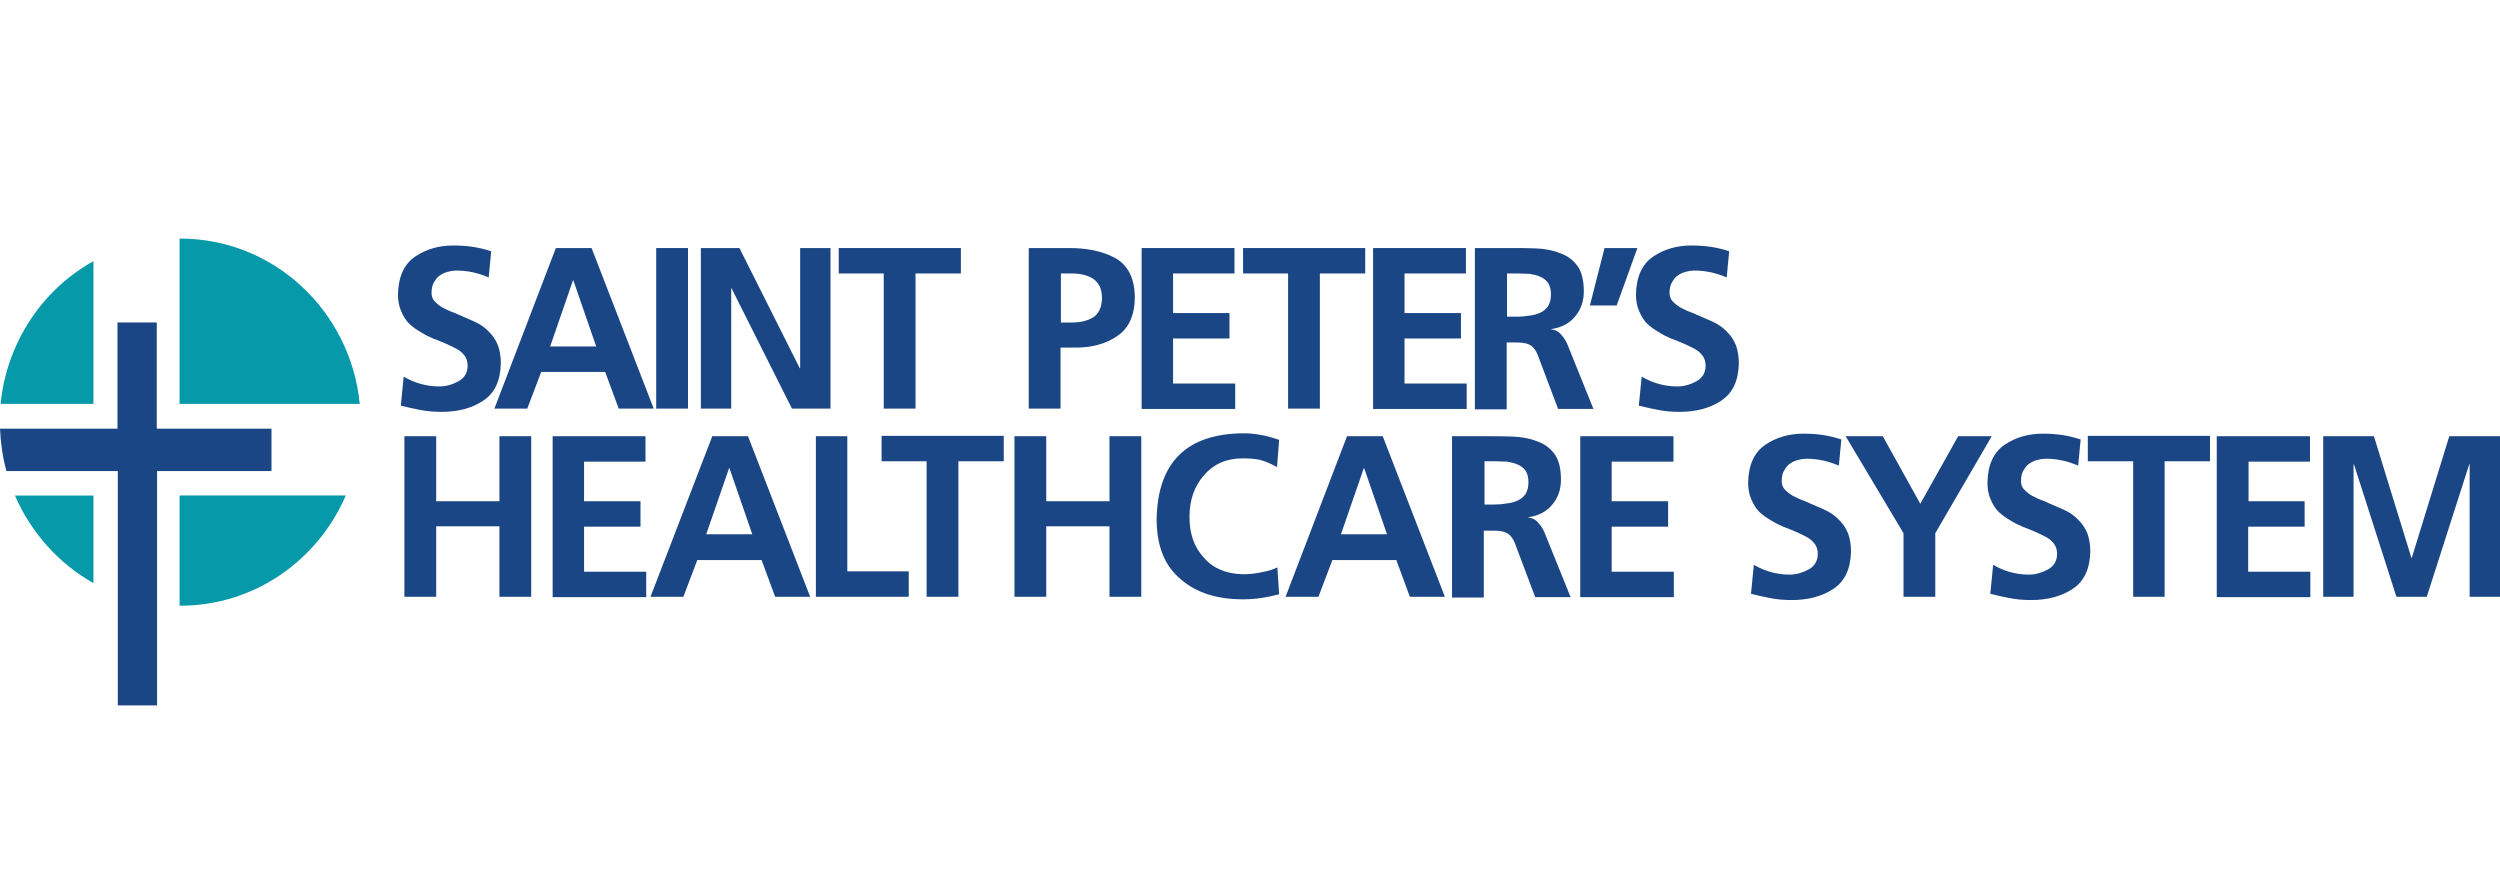 <svg width="241" height="85" viewBox="0 0 241 85" fill="none" xmlns="http://www.w3.org/2000/svg">
<path d="M1.439 47.769C2.996 51.352 5.664 54.335 9.008 56.212V47.769H1.439Z" fill="#0699A9"/>
<path d="M34.68 38.934C33.799 29.983 26.406 23 17.371 23H17.312V38.934H34.684H34.68Z" fill="#0699A9"/>
<path d="M17.312 58.391H17.371C24.502 58.391 30.634 54.034 33.334 47.766H17.312V58.391Z" fill="#0699A9"/>
<path d="M9.008 25.178C4.108 27.892 0.644 32.998 0.059 38.934H9.008V25.178Z" fill="#0699A9"/>
<path d="M15.109 31.086H11.325V41.322H0C0.059 42.723 0.265 44.096 0.616 45.409H11.356V68H15.14V45.409H26.172V41.322H15.112V31.086H15.109Z" fill="#1B4685"/>
<path d="M47.11 26.747C46.146 26.327 45.113 26.082 44.011 26.082C43.736 26.082 43.495 26.117 43.219 26.187C42.944 26.257 42.668 26.362 42.427 26.537C42.186 26.677 42.014 26.922 41.842 27.203C41.67 27.483 41.601 27.833 41.601 28.253C41.601 28.568 41.704 28.848 41.911 29.058C42.117 29.269 42.358 29.479 42.668 29.654C43.013 29.829 43.357 30.004 43.77 30.144C44.149 30.319 44.562 30.494 44.975 30.669C45.389 30.845 45.802 31.02 46.18 31.23C46.594 31.475 46.938 31.755 47.248 32.105C47.558 32.42 47.799 32.806 48.005 33.296C48.178 33.786 48.281 34.346 48.281 35.012C48.246 36.693 47.696 37.883 46.594 38.619C45.492 39.354 44.149 39.704 42.565 39.704C41.773 39.704 41.119 39.634 40.568 39.529C40.017 39.424 39.363 39.284 38.64 39.109L38.915 36.307C39.983 36.938 41.153 37.253 42.358 37.253C42.978 37.253 43.598 37.078 44.183 36.763C44.769 36.448 45.079 35.922 45.079 35.257C45.079 34.872 44.975 34.557 44.803 34.311C44.596 34.031 44.355 33.821 44.046 33.646C43.391 33.296 42.599 32.946 41.739 32.63C41.325 32.455 40.912 32.245 40.533 32C40.155 31.79 39.776 31.51 39.432 31.195C39.122 30.88 38.881 30.494 38.674 30.004C38.468 29.549 38.364 28.988 38.364 28.393C38.399 26.677 38.95 25.451 40.051 24.716C41.084 24.016 42.324 23.666 43.701 23.666C45.079 23.666 46.215 23.841 47.351 24.226L47.11 26.747Z" fill="#1B4685"/>
<path d="M53.584 23.911H57.027L63.018 39.389H59.644L58.335 35.852H52.172L50.829 39.389H47.661L53.584 23.911ZM55.271 27.027H55.236L53.033 33.401H57.474L55.271 27.027Z" fill="#1B4685"/>
<path d="M63.259 23.911H66.323V39.389H63.259V23.911Z" fill="#1B4685"/>
<path d="M67.528 23.911H71.281L77.101 35.502H77.135V23.911H80.062V39.389H76.343L70.524 27.798H70.49V39.389H67.563V23.911H67.528Z" fill="#1B4685"/>
<path d="M85.226 26.362H80.853V23.911H92.629V26.362H88.257V39.389H85.192V26.362H85.226Z" fill="#1B4685"/>
<path d="M99.172 23.911H103.028C104.75 23.911 106.231 24.191 107.47 24.856C108.71 25.521 109.364 26.782 109.398 28.603C109.398 30.389 108.813 31.65 107.711 32.385C106.609 33.156 105.198 33.541 103.51 33.506H102.236V39.389H99.172V23.911ZM102.236 31.09H103.304C104.096 31.09 104.784 30.95 105.37 30.599C105.921 30.249 106.196 29.654 106.231 28.778C106.231 28.323 106.162 27.938 106.024 27.623C105.852 27.308 105.645 27.062 105.404 26.887C104.853 26.537 104.165 26.362 103.338 26.362H102.271V31.09H102.236Z" fill="#1B4685"/>
<path d="M110.019 23.911H119.005V26.362H113.083V30.179H118.523V32.63H113.083V36.973H119.074V39.424H110.053V23.911H110.019Z" fill="#1B4685"/>
<path d="M124.205 26.362H119.832V23.911H131.608V26.362H127.235V39.389H124.171V26.362H124.205Z" fill="#1B4685"/>
<path d="M132.331 23.911H141.318V26.362H135.396V30.179H140.836V32.63H135.396V36.973H141.387V39.424H132.365V23.911H132.331Z" fill="#1B4685"/>
<path d="M142.248 23.911H145.553C146.379 23.911 147.24 23.911 148.067 23.946C148.893 23.981 149.685 24.121 150.374 24.401C151.097 24.646 151.648 25.066 152.061 25.627C152.474 26.187 152.681 27.027 152.681 28.113C152.681 29.023 152.405 29.829 151.854 30.494C151.303 31.16 150.546 31.58 149.547 31.72V31.755C149.96 31.79 150.305 32 150.546 32.315C150.821 32.63 151.028 32.981 151.166 33.366L153.61 39.424H150.201L148.377 34.592C148.204 34.031 147.963 33.611 147.653 33.366C147.344 33.121 146.896 33.016 146.242 33.016H145.243V39.459H142.179V23.911H142.248ZM145.278 30.529H146.276C146.655 30.529 147.068 30.494 147.447 30.424C147.826 30.389 148.17 30.284 148.48 30.144C148.79 30.004 149.031 29.794 149.237 29.514C149.41 29.234 149.513 28.848 149.513 28.393C149.513 27.903 149.41 27.553 149.237 27.273C149.031 26.992 148.79 26.817 148.48 26.677C148.17 26.537 147.826 26.467 147.447 26.397C147.068 26.397 146.655 26.362 146.276 26.362H145.278V30.529Z" fill="#1B4685"/>
<path d="M154.677 23.911H157.845L155.848 29.444H153.266L154.677 23.911Z" fill="#1B4685"/>
<path d="M166.453 26.747C165.489 26.327 164.456 26.082 163.354 26.082C163.079 26.082 162.837 26.117 162.562 26.187C162.287 26.257 162.011 26.362 161.77 26.537C161.529 26.677 161.357 26.922 161.185 27.203C161.013 27.483 160.944 27.833 160.944 28.253C160.944 28.568 161.047 28.848 161.254 29.058C161.46 29.269 161.701 29.479 162.011 29.654C162.355 29.829 162.7 30.004 163.113 30.144C163.492 30.319 163.905 30.494 164.318 30.669C164.731 30.845 165.144 31.02 165.523 31.23C165.936 31.475 166.281 31.755 166.591 32.105C166.901 32.42 167.142 32.806 167.348 33.296C167.52 33.786 167.624 34.346 167.624 35.012C167.589 36.693 167.038 37.883 165.936 38.619C164.835 39.354 163.492 39.704 161.908 39.704C161.116 39.704 160.462 39.634 159.911 39.529C159.36 39.424 158.706 39.284 157.982 39.109L158.258 36.307C159.325 36.938 160.496 37.253 161.701 37.253C162.321 37.253 162.941 37.078 163.526 36.763C164.111 36.448 164.421 35.922 164.421 35.257C164.421 34.872 164.318 34.557 164.146 34.311C163.939 34.031 163.698 33.821 163.388 33.646C162.734 33.296 161.942 32.946 161.081 32.63C160.668 32.455 160.255 32.245 159.876 32C159.498 31.79 159.119 31.51 158.774 31.195C158.465 30.88 158.224 30.494 158.017 30.004C157.81 29.549 157.707 28.988 157.707 28.393C157.741 26.677 158.292 25.451 159.394 24.716C160.427 24.016 161.667 23.666 163.044 23.666C164.421 23.666 165.558 23.841 166.694 24.226L166.453 26.747Z" fill="#1B4685"/>
<path d="M38.984 42.051H42.049V48.319H48.143V42.051H51.208V57.529H48.143V50.736H42.049V57.529H38.984V42.051Z" fill="#1B4685"/>
<path d="M53.239 42.051H62.226V44.502H56.304V48.319H61.744V50.771H56.304V55.113H62.295V57.564H53.274V42.051H53.239Z" fill="#1B4685"/>
<path d="M68.665 42.051H72.108L78.099 57.529H74.725L73.416 53.992H67.219L65.876 57.529H62.708L68.665 42.051ZM70.318 45.133H70.283L68.079 51.506H72.521L70.318 45.133Z" fill="#1B4685"/>
<path d="M78.616 42.051H81.681V55.078H87.603V57.529H78.651V42.051H78.616Z" fill="#1B4685"/>
<path d="M89.359 44.467H84.986V42.016H96.762V44.467H92.389V57.529H89.325V44.467H89.359Z" fill="#1B4685"/>
<path d="M97.795 42.051H100.859V48.319H106.954V42.051H110.018V57.529H106.954V50.736H100.859V57.529H97.795V42.051Z" fill="#1B4685"/>
<path d="M123.309 57.284C122.173 57.599 121.002 57.774 119.832 57.774C117.318 57.774 115.321 57.144 113.84 55.848C112.291 54.588 111.499 52.662 111.499 50.035C111.602 44.572 114.391 41.806 119.866 41.77C120.968 41.77 122.104 41.981 123.309 42.401L123.103 45.027C122.552 44.712 121.967 44.467 121.45 44.327C120.899 44.222 120.383 44.187 119.797 44.187C118.213 44.187 116.974 44.747 116.079 45.798C115.149 46.848 114.667 48.179 114.667 49.825C114.667 51.471 115.114 52.732 116.044 53.747C116.939 54.798 118.213 55.323 119.832 55.358C120.451 55.358 121.071 55.288 121.691 55.148C122.311 55.043 122.793 54.868 123.137 54.693L123.309 57.284Z" fill="#1B4685"/>
<path d="M129.852 42.051H133.295L139.287 57.529H135.912L134.604 53.992H128.44L127.097 57.529H123.93L129.852 42.051ZM131.505 45.133H131.47L129.267 51.506H133.709L131.505 45.133Z" fill="#1B4685"/>
<path d="M140.043 42.051H143.349C144.175 42.051 145.036 42.051 145.863 42.086C146.689 42.121 147.481 42.261 148.17 42.541C148.893 42.786 149.444 43.206 149.857 43.767C150.27 44.327 150.477 45.167 150.477 46.253C150.477 47.164 150.201 47.969 149.65 48.634C149.099 49.3 148.342 49.72 147.343 49.86V49.895C147.756 49.93 148.101 50.14 148.342 50.456C148.617 50.771 148.824 51.121 148.961 51.506L151.406 57.564H147.997L146.172 52.732C146 52.171 145.759 51.751 145.449 51.506C145.139 51.261 144.692 51.156 144.038 51.156H143.039V57.599H139.975V42.051H140.043ZM143.108 48.634H144.107C144.485 48.634 144.898 48.599 145.277 48.529C145.656 48.494 146 48.389 146.31 48.249C146.62 48.109 146.861 47.899 147.068 47.619C147.24 47.339 147.343 46.953 147.343 46.498C147.343 46.008 147.24 45.658 147.068 45.378C146.861 45.097 146.62 44.922 146.31 44.782C146 44.642 145.656 44.572 145.277 44.502C144.898 44.502 144.485 44.467 144.107 44.467H143.108V48.634Z" fill="#1B4685"/>
<path d="M152.336 42.051H161.323V44.502H155.366V48.319H160.806V50.771H155.366V55.113H161.357V57.564H152.336V42.051Z" fill="#1B4685"/>
<path d="M177.265 44.887C176.301 44.467 175.268 44.222 174.166 44.222C173.891 44.222 173.65 44.257 173.375 44.327C173.099 44.397 172.824 44.502 172.583 44.677C172.342 44.817 172.169 45.062 171.997 45.343C171.825 45.623 171.756 45.973 171.756 46.393C171.756 46.708 171.859 46.989 172.066 47.199C172.273 47.409 172.514 47.619 172.824 47.794C173.168 47.969 173.512 48.144 173.925 48.284C174.304 48.459 174.717 48.635 175.131 48.81C175.544 48.985 175.957 49.16 176.336 49.37C176.749 49.615 177.093 49.895 177.403 50.245C177.713 50.56 177.954 50.946 178.161 51.436C178.333 51.926 178.436 52.487 178.436 53.152C178.402 54.833 177.851 56.024 176.749 56.759C175.647 57.494 174.304 57.845 172.72 57.845C171.928 57.845 171.274 57.775 170.723 57.669C170.172 57.564 169.518 57.424 168.795 57.249L169.07 54.448C170.138 55.078 171.309 55.393 172.514 55.393C173.133 55.393 173.753 55.218 174.339 54.903C174.924 54.588 175.234 54.062 175.234 53.397C175.234 53.012 175.131 52.697 174.958 52.452C174.752 52.171 174.511 51.961 174.201 51.786C173.547 51.436 172.755 51.086 171.894 50.771C171.481 50.596 171.068 50.385 170.689 50.14C170.31 49.93 169.931 49.65 169.587 49.335C169.277 49.02 169.036 48.635 168.829 48.144C168.623 47.689 168.52 47.129 168.52 46.533C168.554 44.817 169.105 43.592 170.207 42.856C171.24 42.156 172.479 41.806 173.857 41.806C175.234 41.806 176.37 41.981 177.506 42.366L177.265 44.887Z" fill="#1B4685"/>
<path d="M183.498 51.401L177.92 42.051H181.501L185.116 48.564L188.766 42.051H192.003L186.562 51.401V57.529H183.498V51.401Z" fill="#1B4685"/>
<path d="M200.335 44.887C199.371 44.467 198.338 44.222 197.236 44.222C196.96 44.222 196.719 44.257 196.444 44.327C196.168 44.397 195.893 44.502 195.652 44.677C195.411 44.817 195.239 45.062 195.067 45.343C194.894 45.623 194.826 45.973 194.826 46.393C194.826 46.708 194.929 46.989 195.135 47.199C195.342 47.409 195.583 47.619 195.893 47.794C196.237 47.969 196.582 48.144 196.995 48.284C197.374 48.459 197.787 48.635 198.2 48.81C198.613 48.985 199.026 49.16 199.405 49.37C199.818 49.615 200.163 49.895 200.472 50.245C200.782 50.56 201.023 50.946 201.23 51.436C201.402 51.926 201.505 52.487 201.505 53.152C201.471 54.833 200.92 56.024 199.818 56.759C198.716 57.494 197.374 57.845 195.79 57.845C194.998 57.845 194.343 57.775 193.793 57.669C193.242 57.564 192.587 57.424 191.864 57.249L192.14 54.448C193.207 55.078 194.378 55.393 195.583 55.393C196.203 55.393 196.823 55.218 197.408 54.903C197.993 54.588 198.303 54.062 198.303 53.397C198.303 53.012 198.2 52.697 198.028 52.452C197.821 52.171 197.58 51.961 197.27 51.786C196.616 51.436 195.824 51.086 194.963 50.771C194.55 50.596 194.137 50.385 193.758 50.14C193.379 49.93 193.001 49.65 192.656 49.335C192.346 49.02 192.105 48.635 191.899 48.144C191.692 47.689 191.589 47.129 191.589 46.533C191.623 44.817 192.174 43.592 193.276 42.856C194.309 42.156 195.549 41.806 196.926 41.806C198.303 41.806 199.439 41.981 200.576 42.366L200.335 44.887Z" fill="#1B4685"/>
<path d="M205.638 44.467H201.265V42.016H213.041V44.467H208.668V57.529H205.638V44.467Z" fill="#1B4685"/>
<path d="M213.695 42.051H222.682V44.502H216.76V48.319H222.166V50.771H216.725V55.113H222.717V57.564H213.695V42.051Z" fill="#1B4685"/>
<path d="M223.956 42.051H228.845L232.461 53.782H232.495L236.111 42.051H241V57.529H238.073V44.747H238.039L233.941 57.529H231.015L226.917 44.747L226.883 44.782V57.529H223.956V42.051Z" fill="#1B4685"/>
</svg>
